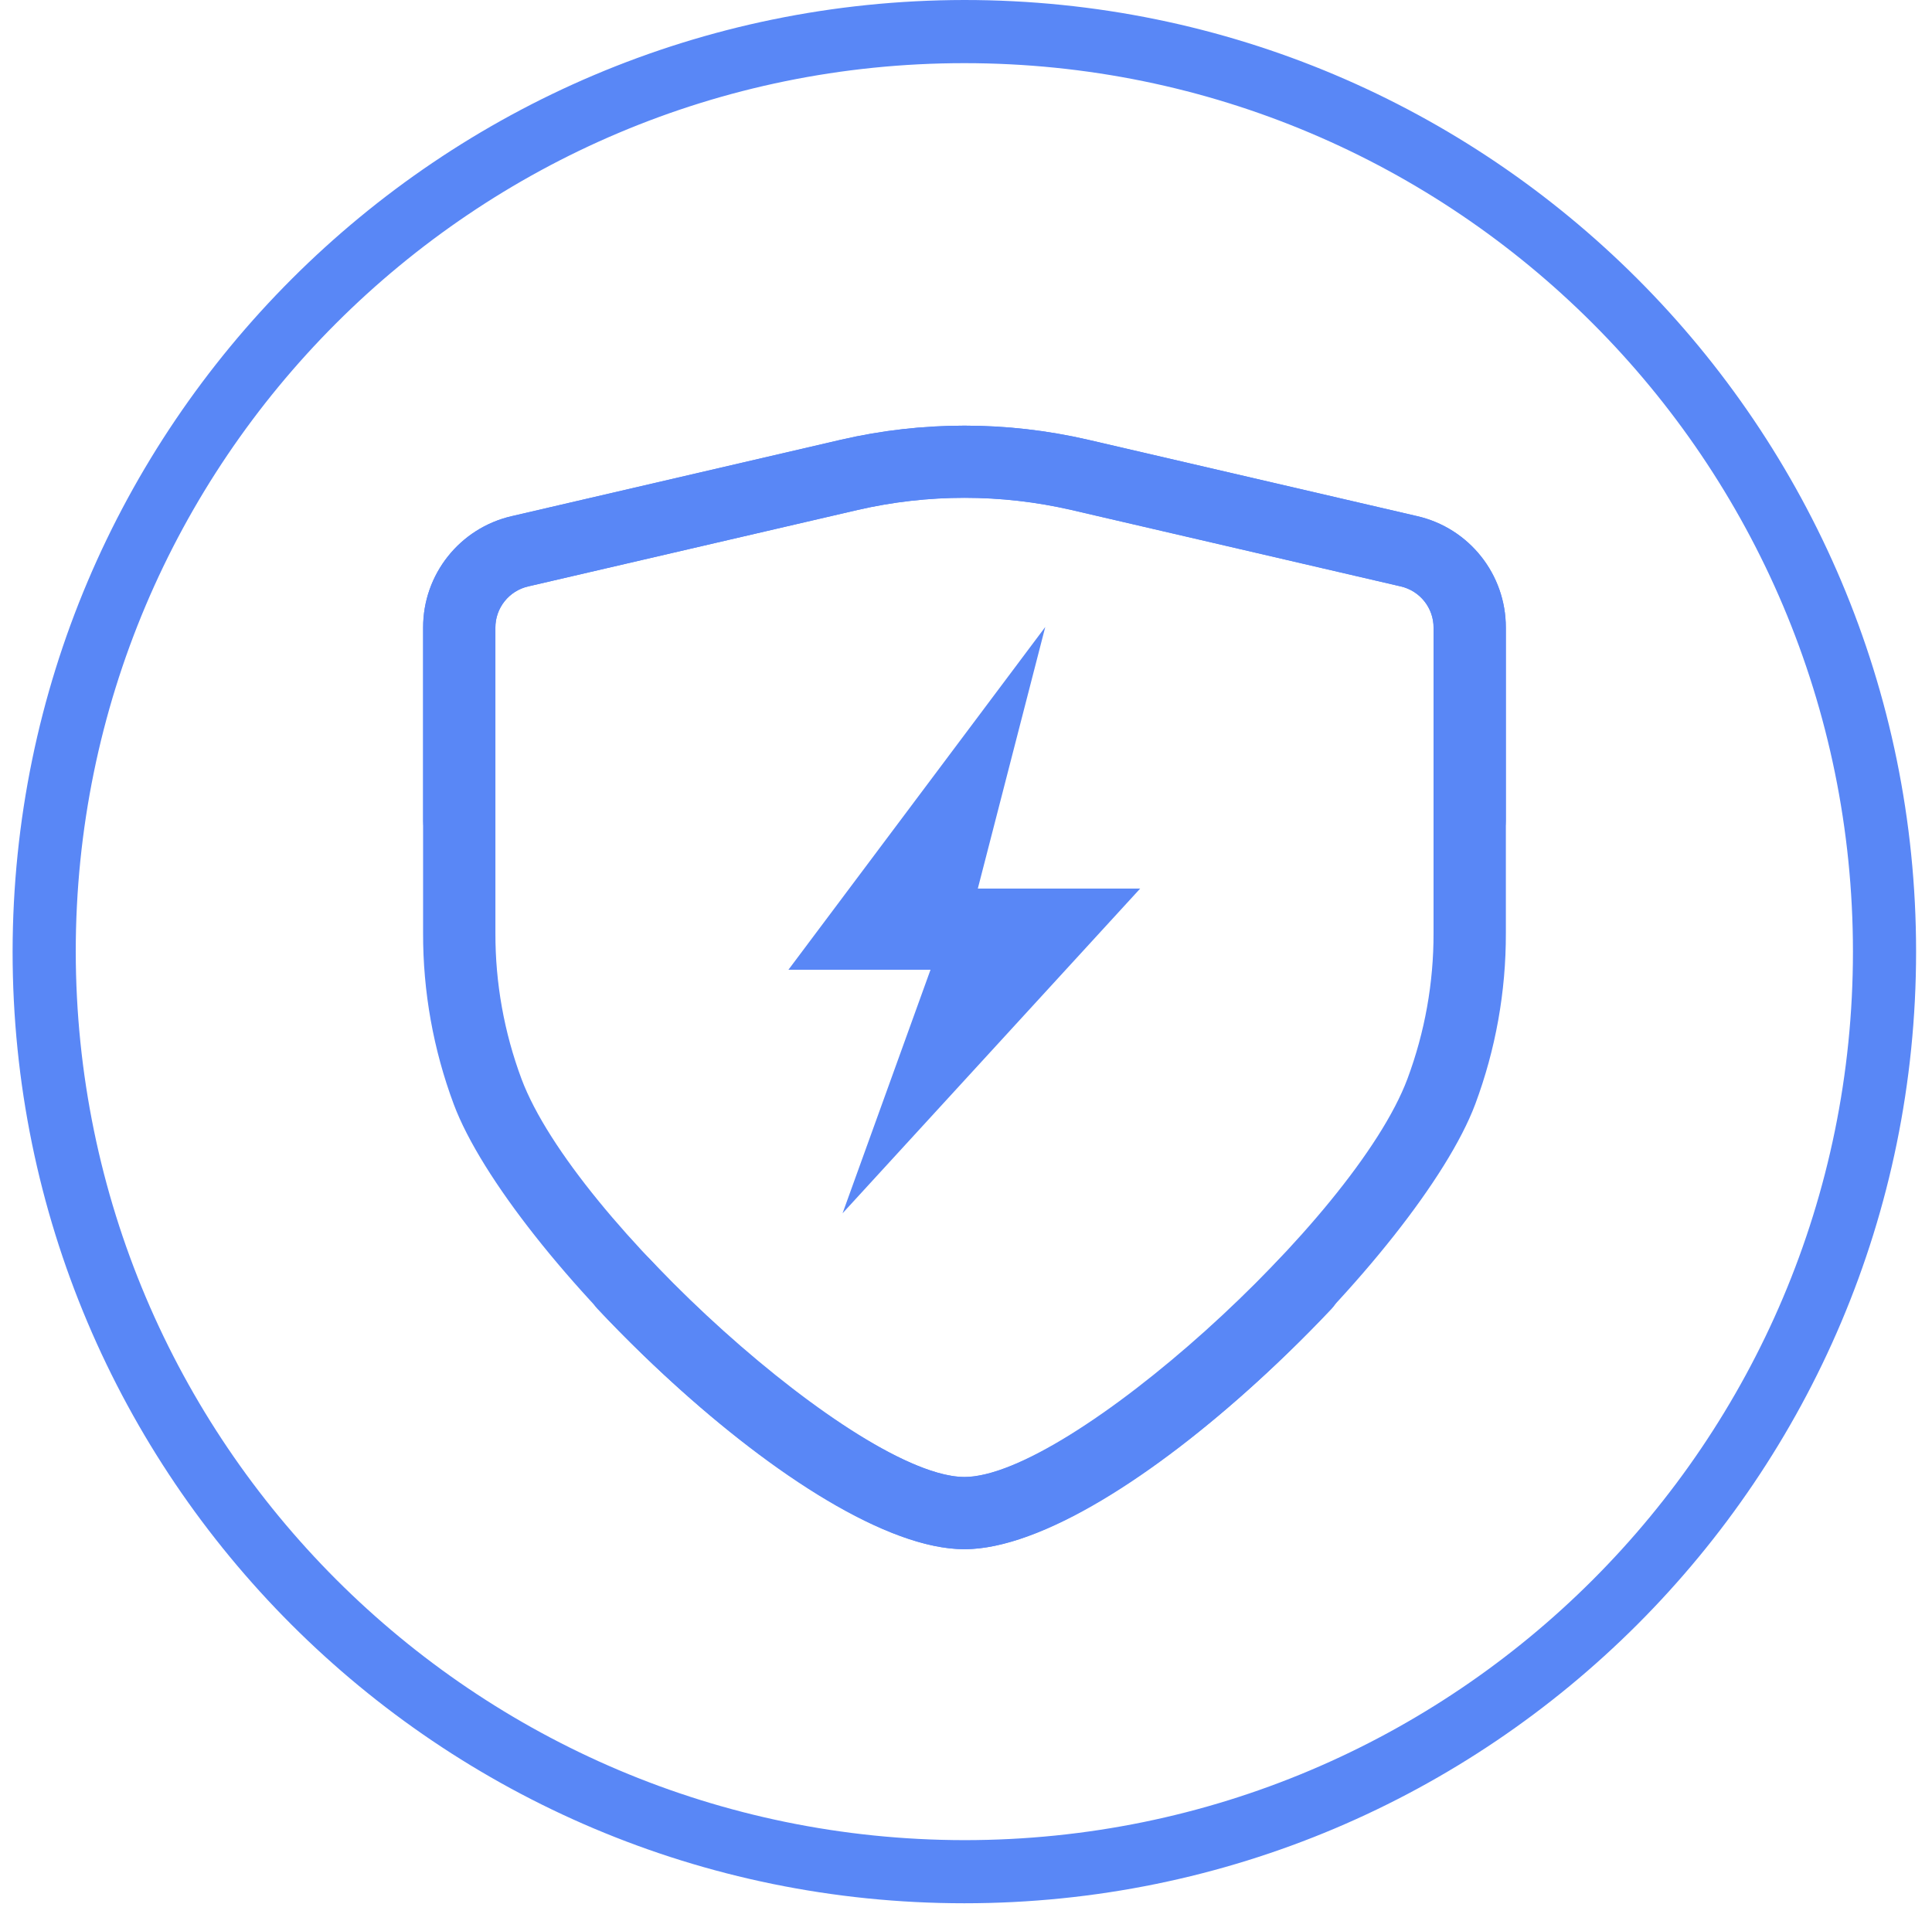 <?xml version="1.0" encoding="UTF-8"?>
<svg width="111px" height="110px" viewBox="0 0 111 110" version="1.1" xmlns="http://www.w3.org/2000/svg" xmlns:xlink="http://www.w3.org/1999/xlink">
    <title>p15/p15_protection_3</title>
    <g id="ELFX" stroke="none" stroke-width="1" fill="none" fill-rule="evenodd">
        <g id="p15/p15_protection_3" transform="translate(0.724, 0)" fill="#5987F6" fill-rule="nonzero">
            <g id="编组">
                <path d="M54.681,0 C84.88,0 109.362,24.482 109.362,54.681 C109.362,84.88 84.88,109.362 54.681,109.362 C24.482,109.362 3.55271368e-15,84.88 3.55271368e-15,54.681 C0.034,24.496 24.496,0.034 54.681,0 Z M54.681,105.735 C82.877,105.735 105.734,82.878 105.734,54.682 C105.734,26.487 82.877,3.629 54.682,3.629 C26.486,3.629 3.628,26.485 3.628,54.681 C3.659,82.864 26.498,105.703 54.681,105.735 Z" id="椭圆_30-2"></path>
            </g>
            <g id="组_509" transform="translate(23.584, 24.458)">
                <path d="M31.099,64.559 C22.199,64.559 4.924,47.442 1.761,38.992 C0.588,35.848 -0.008,32.519 0,29.163 L0,11.613 C-0.01,8.545 2.109,5.88 5.1,5.198 L24.011,0.808 C28.677,-0.269 33.527,-0.269 38.193,0.808 L57.104,5.198 C60.096,5.88 62.214,8.545 62.204,11.613 L62.204,22.713 C62.204,23.858 61.276,24.786 60.131,24.786 C58.986,24.786 58.058,23.858 58.058,22.713 L58.058,11.613 C58.062,10.477 57.278,9.49 56.171,9.237 L37.26,4.847 C33.211,3.912 29.003,3.912 24.954,4.847 L6.043,9.237 C4.935,9.49 4.151,10.477 4.155,11.613 L4.155,29.164 C4.148,32.023 4.656,34.861 5.655,37.54 C8.696,45.664 25.111,60.414 31.11,60.414 C34.701,60.414 42.465,55.038 49.169,47.914 C49.546,47.513 50.066,47.279 50.616,47.262 C51.166,47.245 51.7,47.447 52.1,47.824 C52.501,48.201 52.735,48.721 52.752,49.271 C52.769,49.821 52.567,50.354 52.19,50.755 C45.713,57.622 36.688,64.559 31.099,64.559 Z" id="路径_586"></path>
                <path d="M31.099,64.559 C25.509,64.559 16.484,57.623 10.019,50.748 C9.642,50.347 9.44,49.814 9.457,49.264 C9.474,48.714 9.708,48.194 10.109,47.817 C10.51,47.44 11.044,47.238 11.593,47.255 C12.143,47.272 12.663,47.506 13.04,47.907 C19.74,55.036 27.507,60.407 31.099,60.407 C37.099,60.407 53.513,45.656 56.554,37.533 C57.553,34.854 58.061,32.016 58.054,29.157 L58.054,11.613 C58.058,10.477 57.274,9.49 56.167,9.237 L37.256,4.847 C33.207,3.912 28.999,3.912 24.95,4.847 L6.039,9.237 C4.931,9.49 4.147,10.477 4.151,11.613 L4.151,22.713 C4.151,23.858 3.223,24.786 2.078,24.786 C0.933,24.786 0.005,23.858 0.005,22.713 L0.005,11.613 C-0.005,8.545 2.114,5.88 5.105,5.198 L24.016,0.808 C28.682,-0.269 33.532,-0.269 38.198,0.808 L57.109,5.198 C60.101,5.88 62.219,8.545 62.209,11.613 L62.209,29.164 C62.217,32.52 61.621,35.849 60.448,38.993 C57.272,47.442 39.993,64.559 31.099,64.559 Z" id="路径_587"></path>
            </g>
            <polyline id="路径_588" points="44.574 55.722 52.737 55.722 47.684 69.716 64.784 51.057 55.455 51.057 59.33 36.026"></polyline>
        </g>
    </g>
</svg>